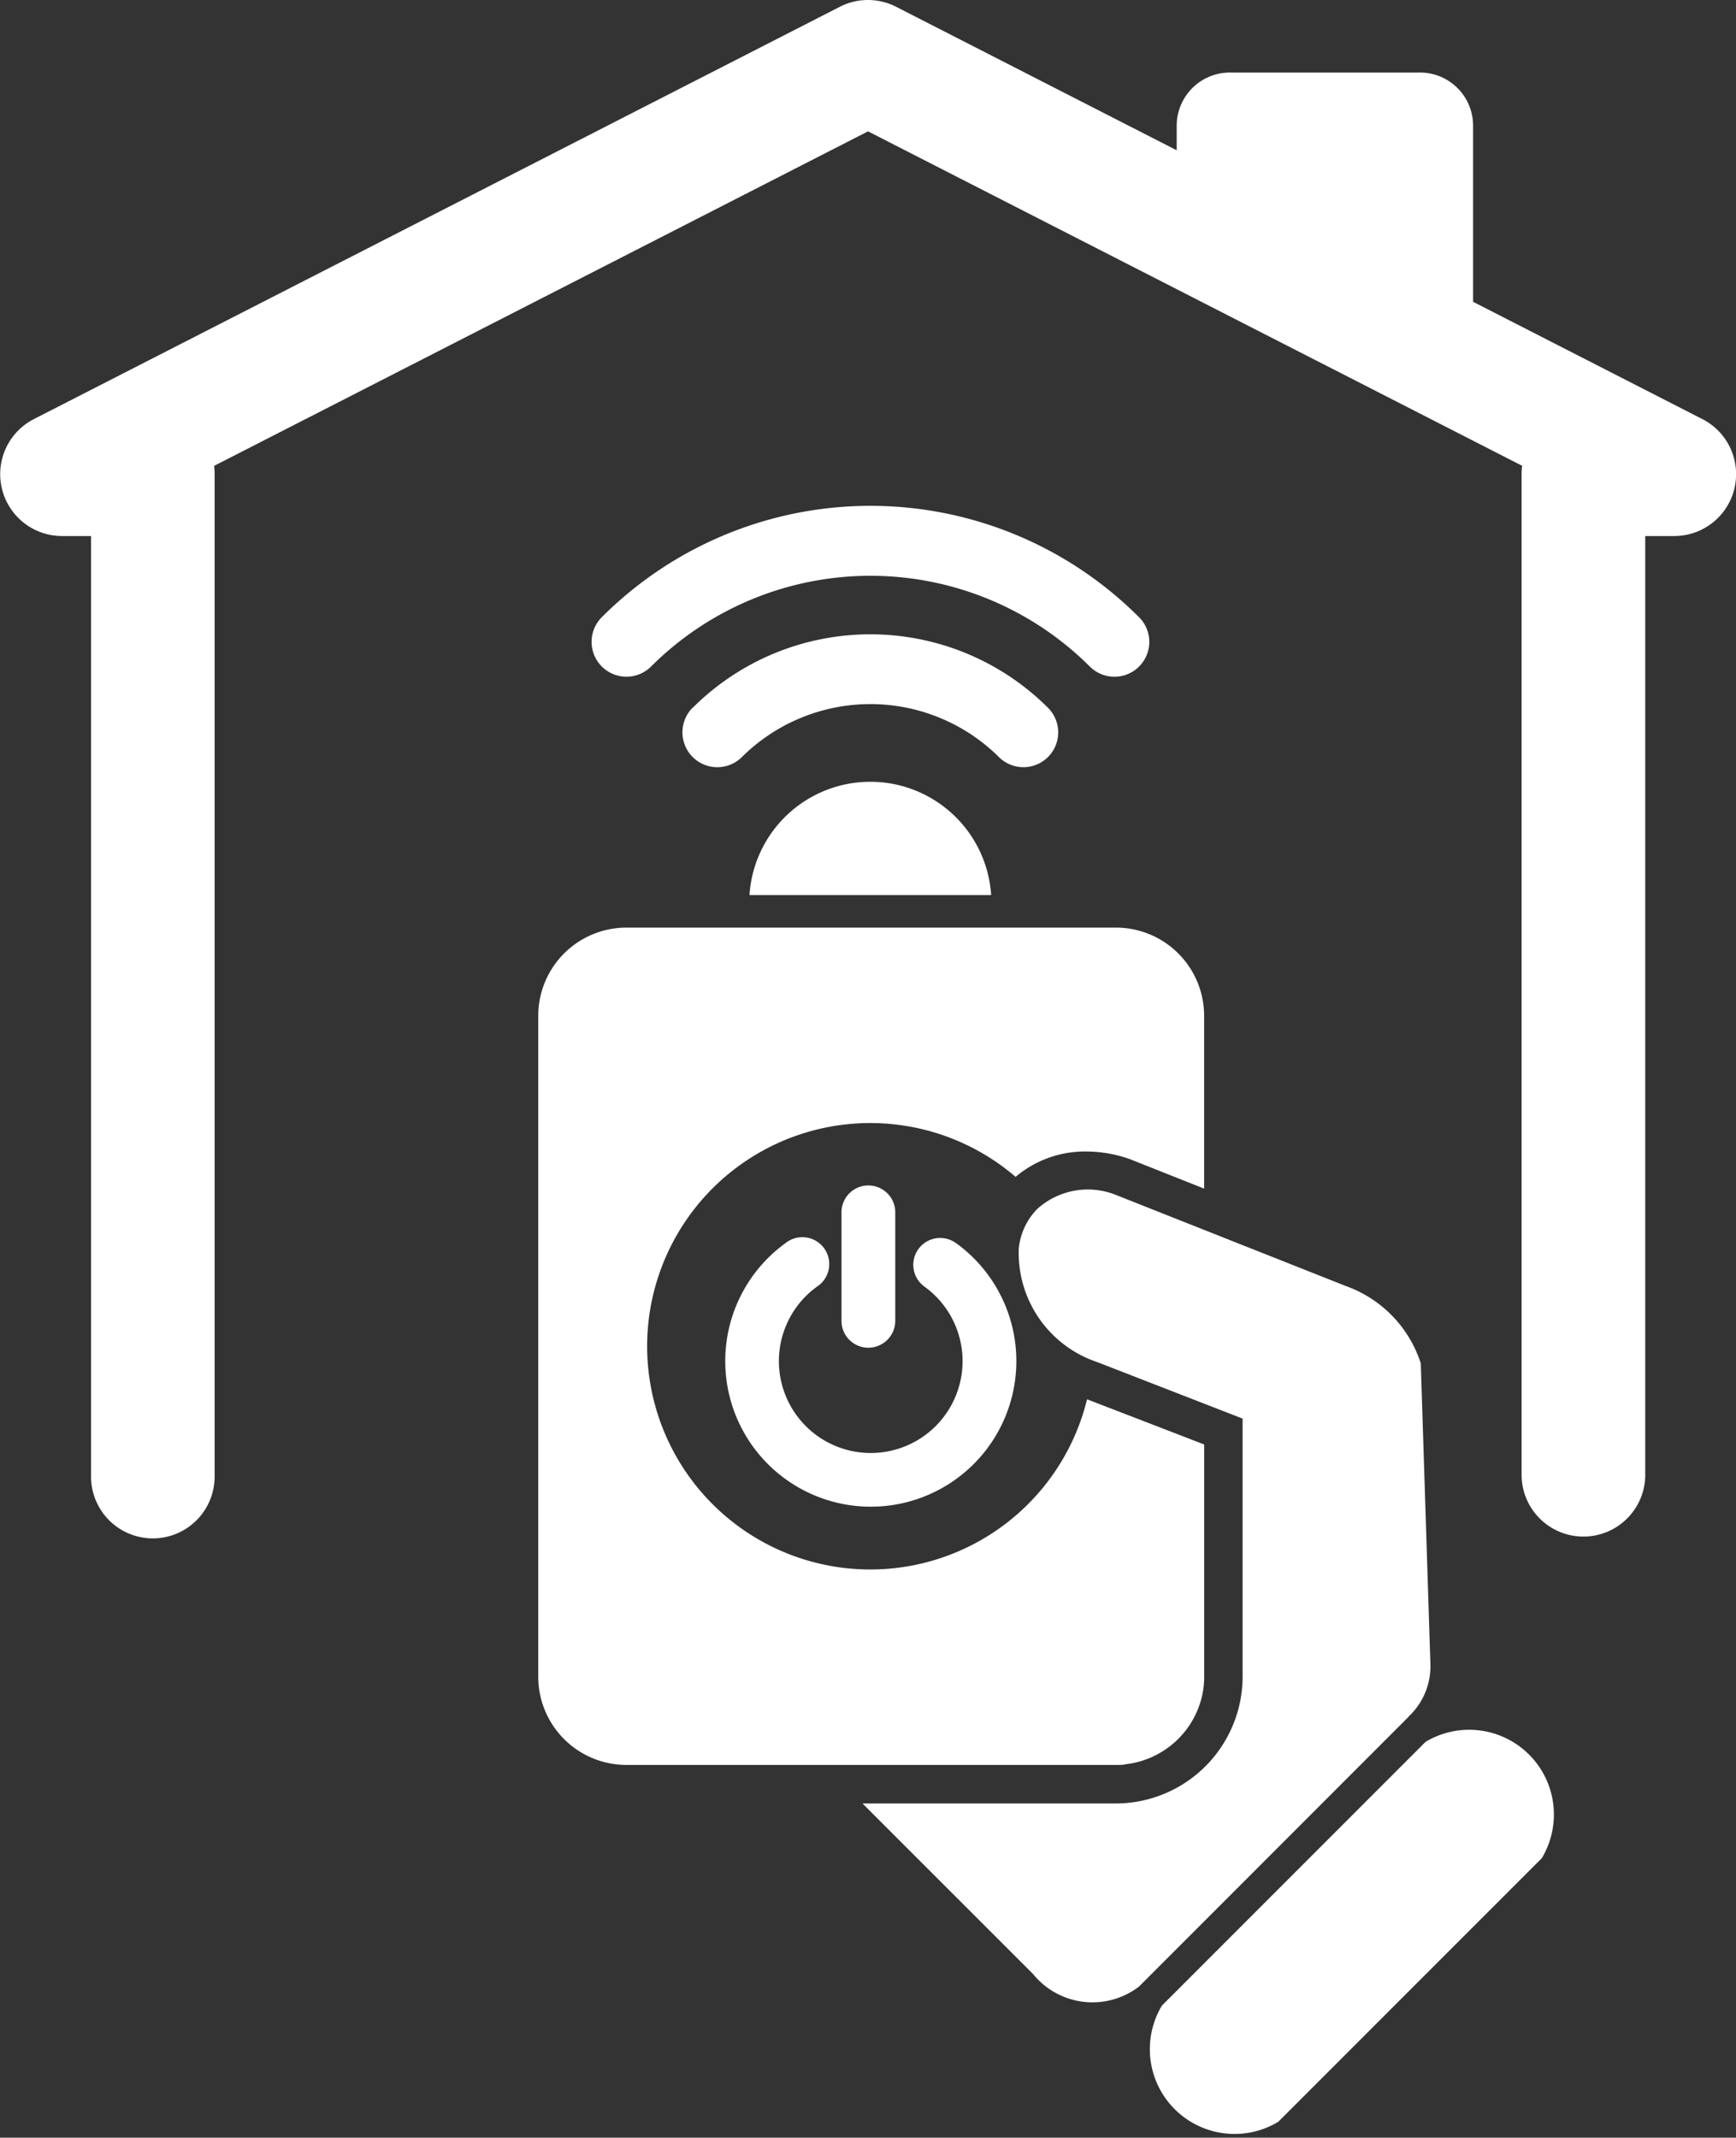 <svg id="Group_4294" data-name="Group 4294" xmlns="http://www.w3.org/2000/svg" xmlns:xlink="http://www.w3.org/1999/xlink" width="30.737" height="37.838" viewBox="0 0 30.737 37.838">
  <rect x="0" y="0" width="30.737" height="37.838" fill="#333333" stroke="none"/>
  <defs>
    <clipPath id="clip-path">
      <rect id="Rectangle_1387" data-name="Rectangle 1387" width="30.737" height="37.838" fill="#fff"/>
    </clipPath>
  </defs>
  <g id="Group_4293" data-name="Group 4293" clip-path="url(#clip-path)">
    <path id="Path_2638" data-name="Path 2638" d="M159.9,266.1a.475.475,0,0,0-.558.77,1.626,1.626,0,1,1-1.9,0,.476.476,0,1,0-.558-.77,2.577,2.577,0,1,0,3.018,0" transform="translate(-142.975 -244.097)" fill="#fff"/>
    <path id="Path_2639" data-name="Path 2639" d="M181.343,257.607a.476.476,0,0,0,.476-.476v-1.92a.476.476,0,0,0-.952,0v1.92a.475.475,0,0,0,.476.476" transform="translate(-165.968 -233.752)" fill="#fff"/>
    <path id="Path_2640" data-name="Path 2640" d="M126.091,214.1a1.571,1.571,0,0,0,1.371-1.241,1.535,1.535,0,0,0,.031-.311v-4.109l-2.074-.8a3.951,3.951,0,1,1-1.265-3.937,1.9,1.9,0,0,1,1.249-.449,2.334,2.334,0,0,1,.757.129l.017.006.015.006,1.3.516v-3.06a1.562,1.562,0,0,0-1.56-1.56h-8.669a1.562,1.562,0,0,0-1.561,1.56v11.7a1.562,1.562,0,0,0,1.561,1.561h8.669c.054,0,.107,0,.158-.008" transform="translate(-106.172 -182.871)" fill="#fff"/>
    <path id="Path_2641" data-name="Path 2641" d="M195.051,264.977l.013-.017a1.216,1.216,0,0,0,.382-.9l-.171-5.347a2.154,2.154,0,0,0-1.328-1.369l-4.059-1.608a1.338,1.338,0,0,0-1.405.245,1.166,1.166,0,0,0-.326.7,2.038,2.038,0,0,0,1.39,2.01l2.573,1v4.566a2.247,2.247,0,0,1-2.246,2.246H185.39l3.02,3.019a1.355,1.355,0,0,0,1.876.222Zm-2.3,7.161,4.666-4.666a1.5,1.5,0,0,0-2.058-2.059l-4.667,4.667a1.5,1.5,0,0,0,2.059,2.058" transform="translate(-170.119 -234.581)" fill="#fff"/>
    <path id="Path_2642" data-name="Path 2642" d="M146.86,137.583a.617.617,0,0,0,.873.873,3.23,3.23,0,0,1,4.548,0,.615.615,0,0,0,.871-.87,4.453,4.453,0,0,0-6.292,0" transform="translate(-134.596 -125.057)" fill="#fff"/>
    <path id="Path_2643" data-name="Path 2643" d="M136.888,110.7a6.722,6.722,0,0,0-9.5,0,.617.617,0,1,0,.872.873,5.5,5.5,0,0,1,7.757,0,.617.617,0,1,0,.873-.872" transform="translate(-116.727 -99.781)" fill="#fff"/>
    <path id="Path_2644" data-name="Path 2644" d="M165.378,169.935a2.144,2.144,0,0,0-4.279,0Z" transform="translate(-147.829 -154.092)" fill="#fff"/>
    <path id="Path_2645" data-name="Path 2645" d="M30.141,7.418,26.082,5.342V2.228a.94.94,0,0,0-.942-.944H21.778a.942.942,0,0,0-.944.944V2.66L15.868.121a1.093,1.093,0,0,0-1,0L.6,7.418a1.095,1.095,0,0,0,.5,2.07h.512V26.136a1.094,1.094,0,1,0,2.188,0V8.392a1.285,1.285,0,0,0-.009-.146L15.369,2.325,21.189,5.3l5.762,2.945a1,1,0,0,0-.01.147V26.136a1.095,1.095,0,0,0,2.189,0V9.488h.512a1.095,1.095,0,0,0,.5-2.07" transform="translate(0 0)" fill="#fff"/>
  </g>
</svg>
